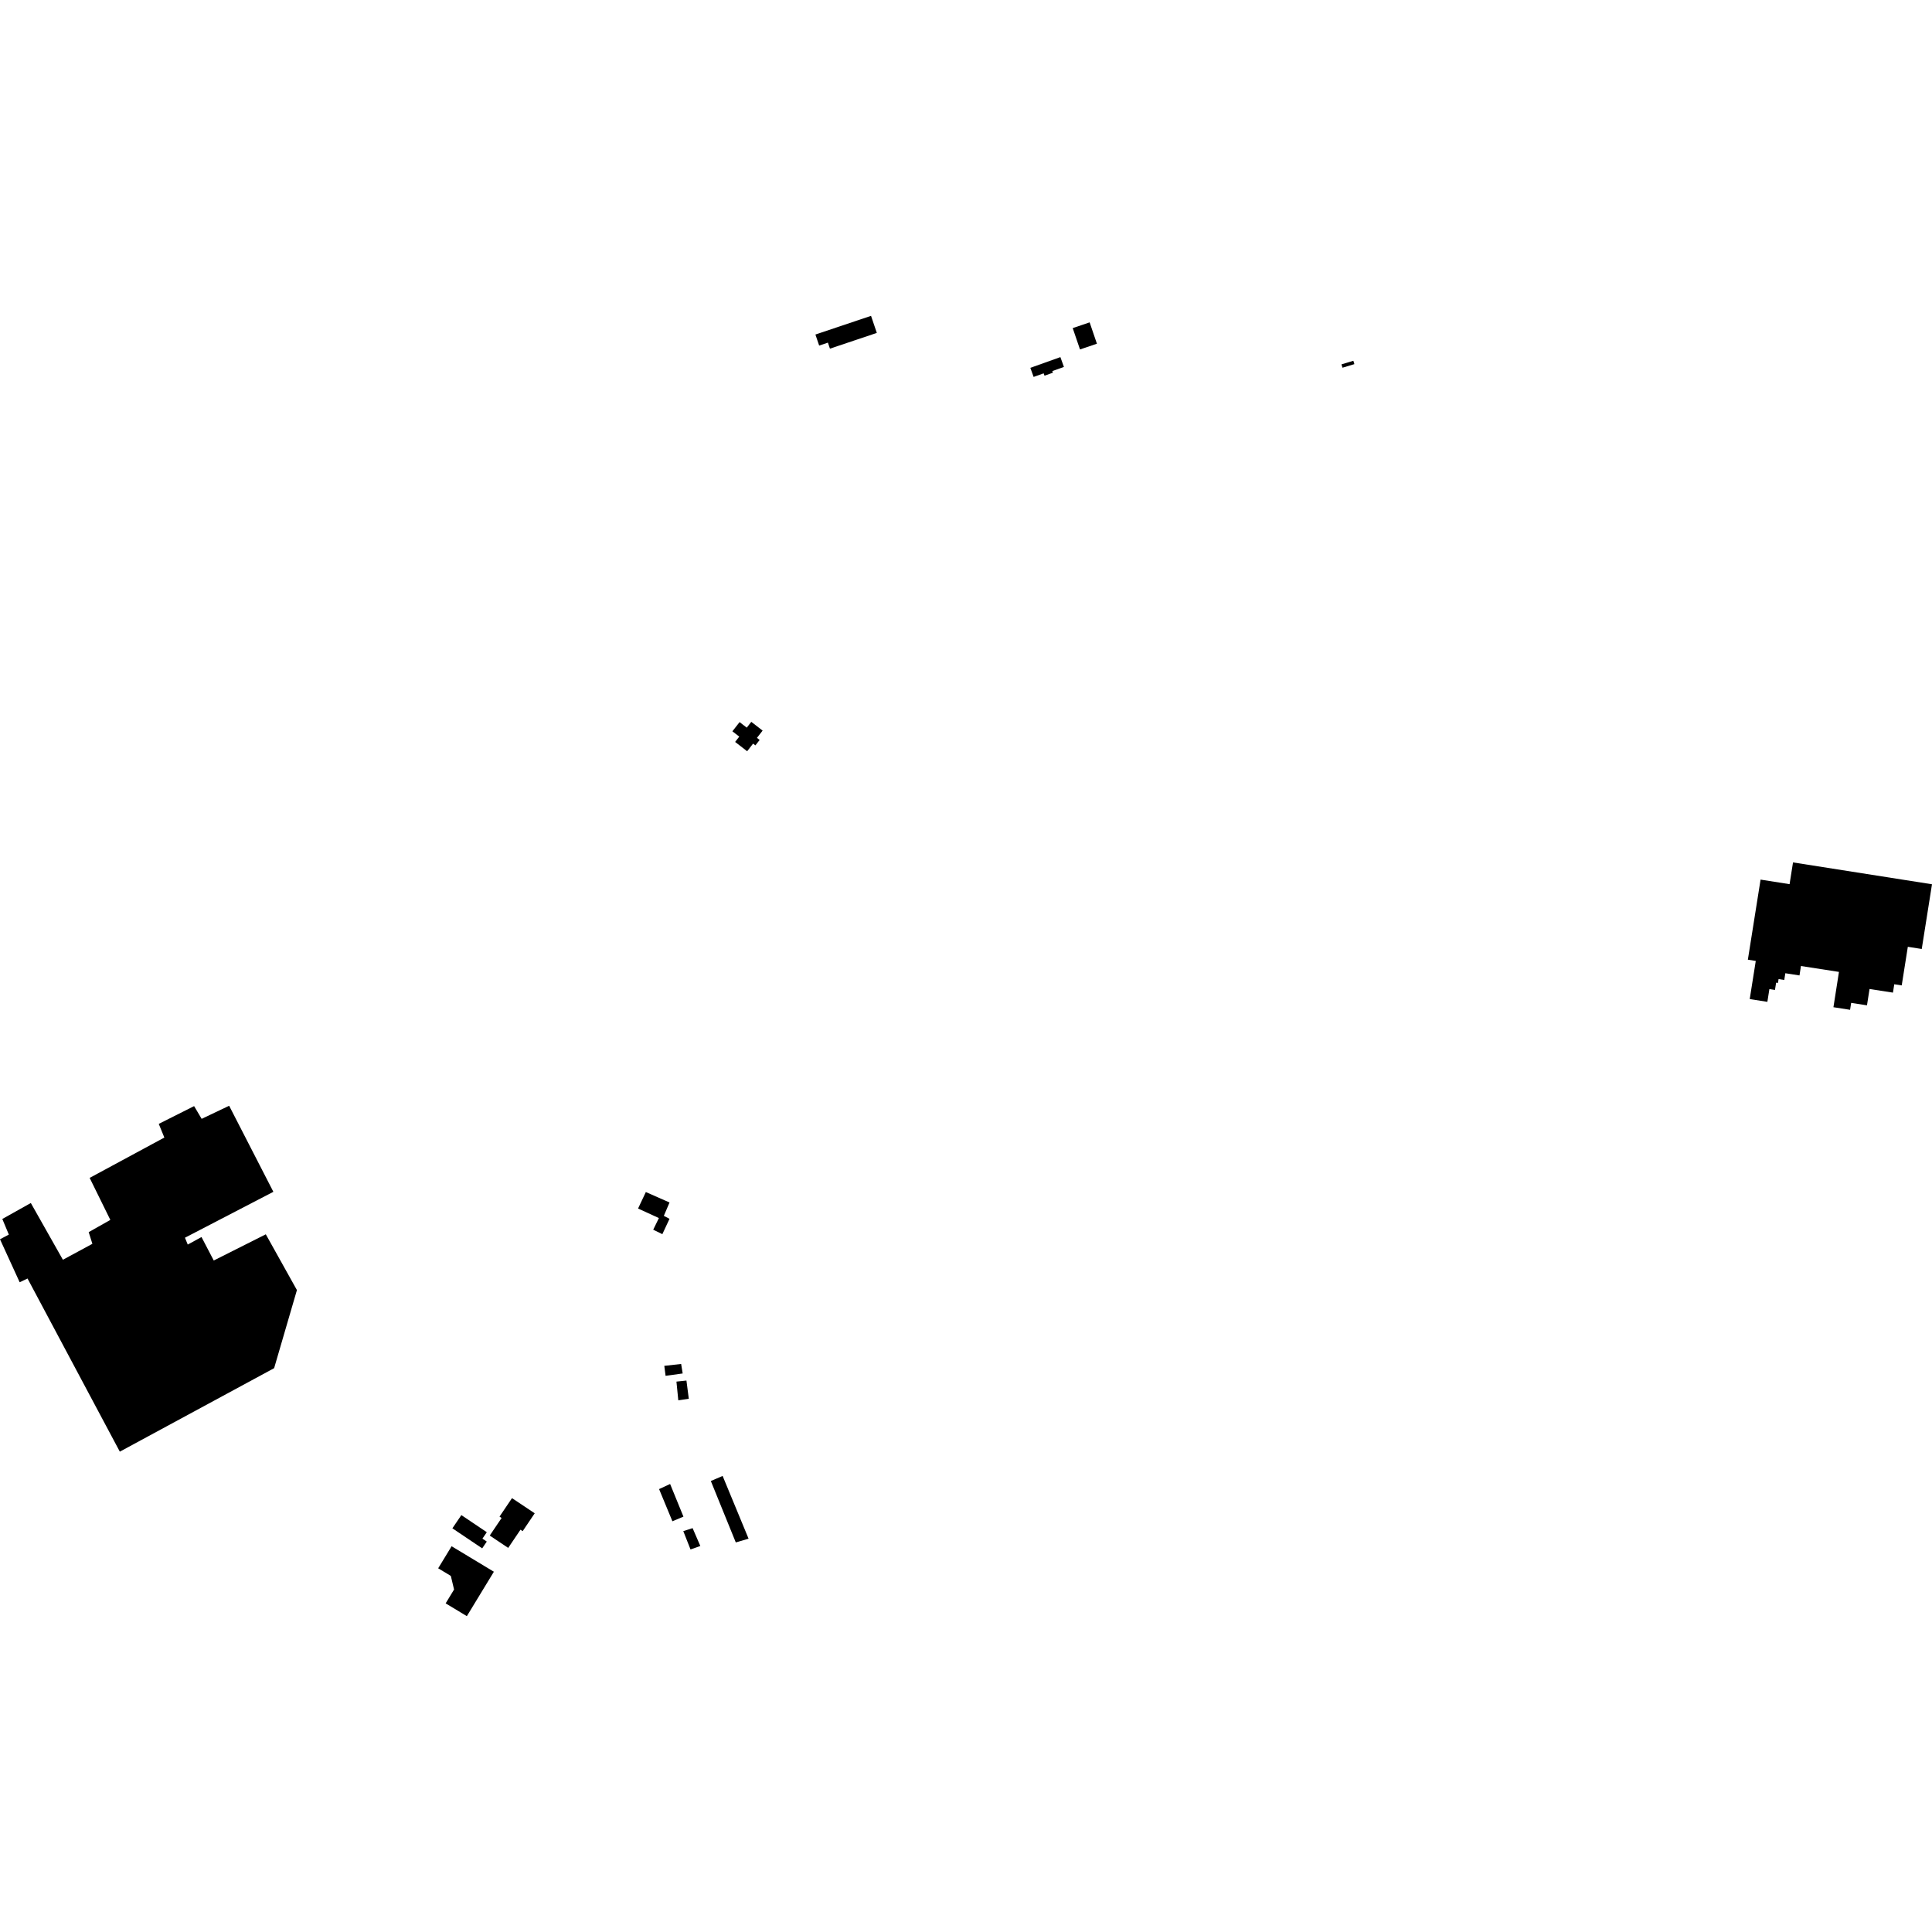 <?xml version="1.0" encoding="utf-8" standalone="no"?>
<!DOCTYPE svg PUBLIC "-//W3C//DTD SVG 1.1//EN"
  "http://www.w3.org/Graphics/SVG/1.1/DTD/svg11.dtd">
<!-- Created with matplotlib (https://matplotlib.org/) -->
<svg height="288pt" version="1.1" viewBox="0 0 288 288" width="288pt" xmlns="http://www.w3.org/2000/svg" xmlns:xlink="http://www.w3.org/1999/xlink">
 <defs>
  <style type="text/css">
*{stroke-linecap:butt;stroke-linejoin:round;}
  </style>
 </defs>
 <g id="figure_1">
  <g id="patch_1">
   <path d="M 0 288 
L 288 288 
L 288 0 
L 0 0 
z
" style="fill:none;opacity:0;"/>
  </g>
  <g id="axes_1">
   <g id="PatchCollection_1">
    <path clip-path="url(#p0b6572f0bb)" d="M 67.687 236.948 
L 67.204 234.919 
L 65.319 233.782 
L 67.32 230.495 
L 73.621 234.296 
L 69.593 240.917 
L 66.432 239.01 
L 67.687 236.948 
"/>
    <path clip-path="url(#p0b6572f0bb)" d="M 13.365 175.586 
L 24.5 169.573 
L 23.666 167.536 
L 28.935 164.886 
L 30.062 166.784 
L 34.159 164.834 
L 40.75 177.662 
L 27.571 184.505 
L 27.988 185.524 
L 30.039 184.404 
L 31.864 187.902 
L 39.623 183.997 
L 44.262 192.311 
L 40.864 203.951 
L 17.862 216.396 
L 4.103 190.585 
L 2.932 191.144 
L 0 184.735 
L 1.317 184.038 
L 0.345 181.709 
L 4.594 179.33 
L 9.376 187.79 
L 13.772 185.414 
L 13.221 183.672 
L 16.447 181.85 
L 13.365 175.586 
"/>
    <path clip-path="url(#p0b6572f0bb)" d="M 96.274 177.696 
L 99.806 179.253 
L 98.956 181.246 
L 99.805 181.687 
L 98.735 183.975 
L 97.374 183.31 
L 98.22 181.575 
L 95.115 180.152 
L 96.274 177.696 
"/>
    <path clip-path="url(#p0b6572f0bb)" d="M 99.025 203.605 
L 101.536 203.324 
L 101.766 204.739 
L 99.217 205.091 
L 99.025 203.605 
"/>
    <path clip-path="url(#p0b6572f0bb)" d="M 100.836 205.953 
L 102.327 205.797 
L 102.679 208.516 
L 101.113 208.742 
L 100.836 205.953 
"/>
    <path clip-path="url(#p0b6572f0bb)" d="M 101.857 228.242 
L 103.245 227.796 
L 104.396 230.457 
L 102.935 230.974 
L 101.857 228.242 
"/>
    <path clip-path="url(#p0b6572f0bb)" d="M 105.964 220.773 
L 109.683 229.927 
L 111.589 229.369 
L 107.72 220.014 
L 105.964 220.773 
"/>
    <path clip-path="url(#p0b6572f0bb)" d="M 98.248 221.977 
L 99.893 221.216 
L 101.879 226.079 
L 100.235 226.774 
L 98.248 221.977 
"/>
    <path clip-path="url(#p0b6572f0bb)" d="M 109.584 110.597 
L 111.375 111.986 
L 112.264 110.849 
L 112.605 111.113 
L 113.238 110.304 
L 112.837 109.991 
L 113.682 108.911 
L 111.995 107.604 
L 111.317 108.47 
L 110.25 107.642 
L 109.177 109.013 
L 110.201 109.807 
L 109.584 110.597 
"/>
    <path clip-path="url(#p0b6572f0bb)" d="M 75.756 230.743 
L 77.588 228.03 
L 77.912 228.247 
L 79.709 225.585 
L 76.324 223.322 
L 74.463 226.077 
L 74.772 226.285 
L 73.005 228.903 
L 75.756 230.743 
"/>
    <path clip-path="url(#p0b6572f0bb)" d="M 71.879 230.811 
L 72.564 229.8 
L 71.915 229.362 
L 72.566 228.404 
L 68.774 225.853 
L 67.437 227.823 
L 71.879 230.811 
"/>
    <path clip-path="url(#p0b6572f0bb)" d="M 199.972 54.315 
L 200.125 54.815 
L 201.894 54.279 
L 201.742 53.781 
L 199.972 54.315 
"/>
    <path clip-path="url(#p0b6572f0bb)" d="M 154.08 56.187 
L 155.578 55.653 
L 155.704 56.005 
L 156.954 55.559 
L 156.867 55.316 
L 158.597 54.697 
L 158.07 53.234 
L 153.592 54.834 
L 154.08 56.187 
"/>
    <path clip-path="url(#p0b6572f0bb)" d="M 159.907 48.91 
L 160.993 52.091 
L 163.516 51.237 
L 162.43 48.054 
L 159.907 48.91 
"/>
    <path clip-path="url(#p0b6572f0bb)" d="M 121.553 49.868 
L 122.11 51.513 
L 123.414 51.076 
L 123.718 51.974 
L 130.706 49.627 
L 129.844 47.083 
L 121.553 49.868 
"/>
    <path clip-path="url(#p0b6572f0bb)" d="M 267.282 128.558 
L 288 131.816 
L 286.471 141.464 
L 284.397 141.137 
L 283.486 146.894 
L 282.375 146.721 
L 282.179 147.97 
L 278.69 147.426 
L 278.307 149.863 
L 275.95 149.496 
L 275.788 150.529 
L 273.307 150.143 
L 274.13 144.88 
L 268.466 144.002 
L 268.247 145.407 
L 266.136 145.079 
L 265.978 146.083 
L 265.129 145.95 
L 265.037 146.525 
L 264.764 146.484 
L 264.591 147.57 
L 263.76 147.438 
L 263.459 149.343 
L 260.828 148.93 
L 261.73 143.245 
L 260.551 143.058 
L 262.446 131.121 
L 266.768 131.802 
L 267.282 128.558 
"/>
   </g>
  </g>
 </g>
 <defs>
  <clipPath id="p0b6572f0bb">
   <rect height="193.833" width="288" x="0" y="47.083"/>
  </clipPath>
 </defs>
</svg>
